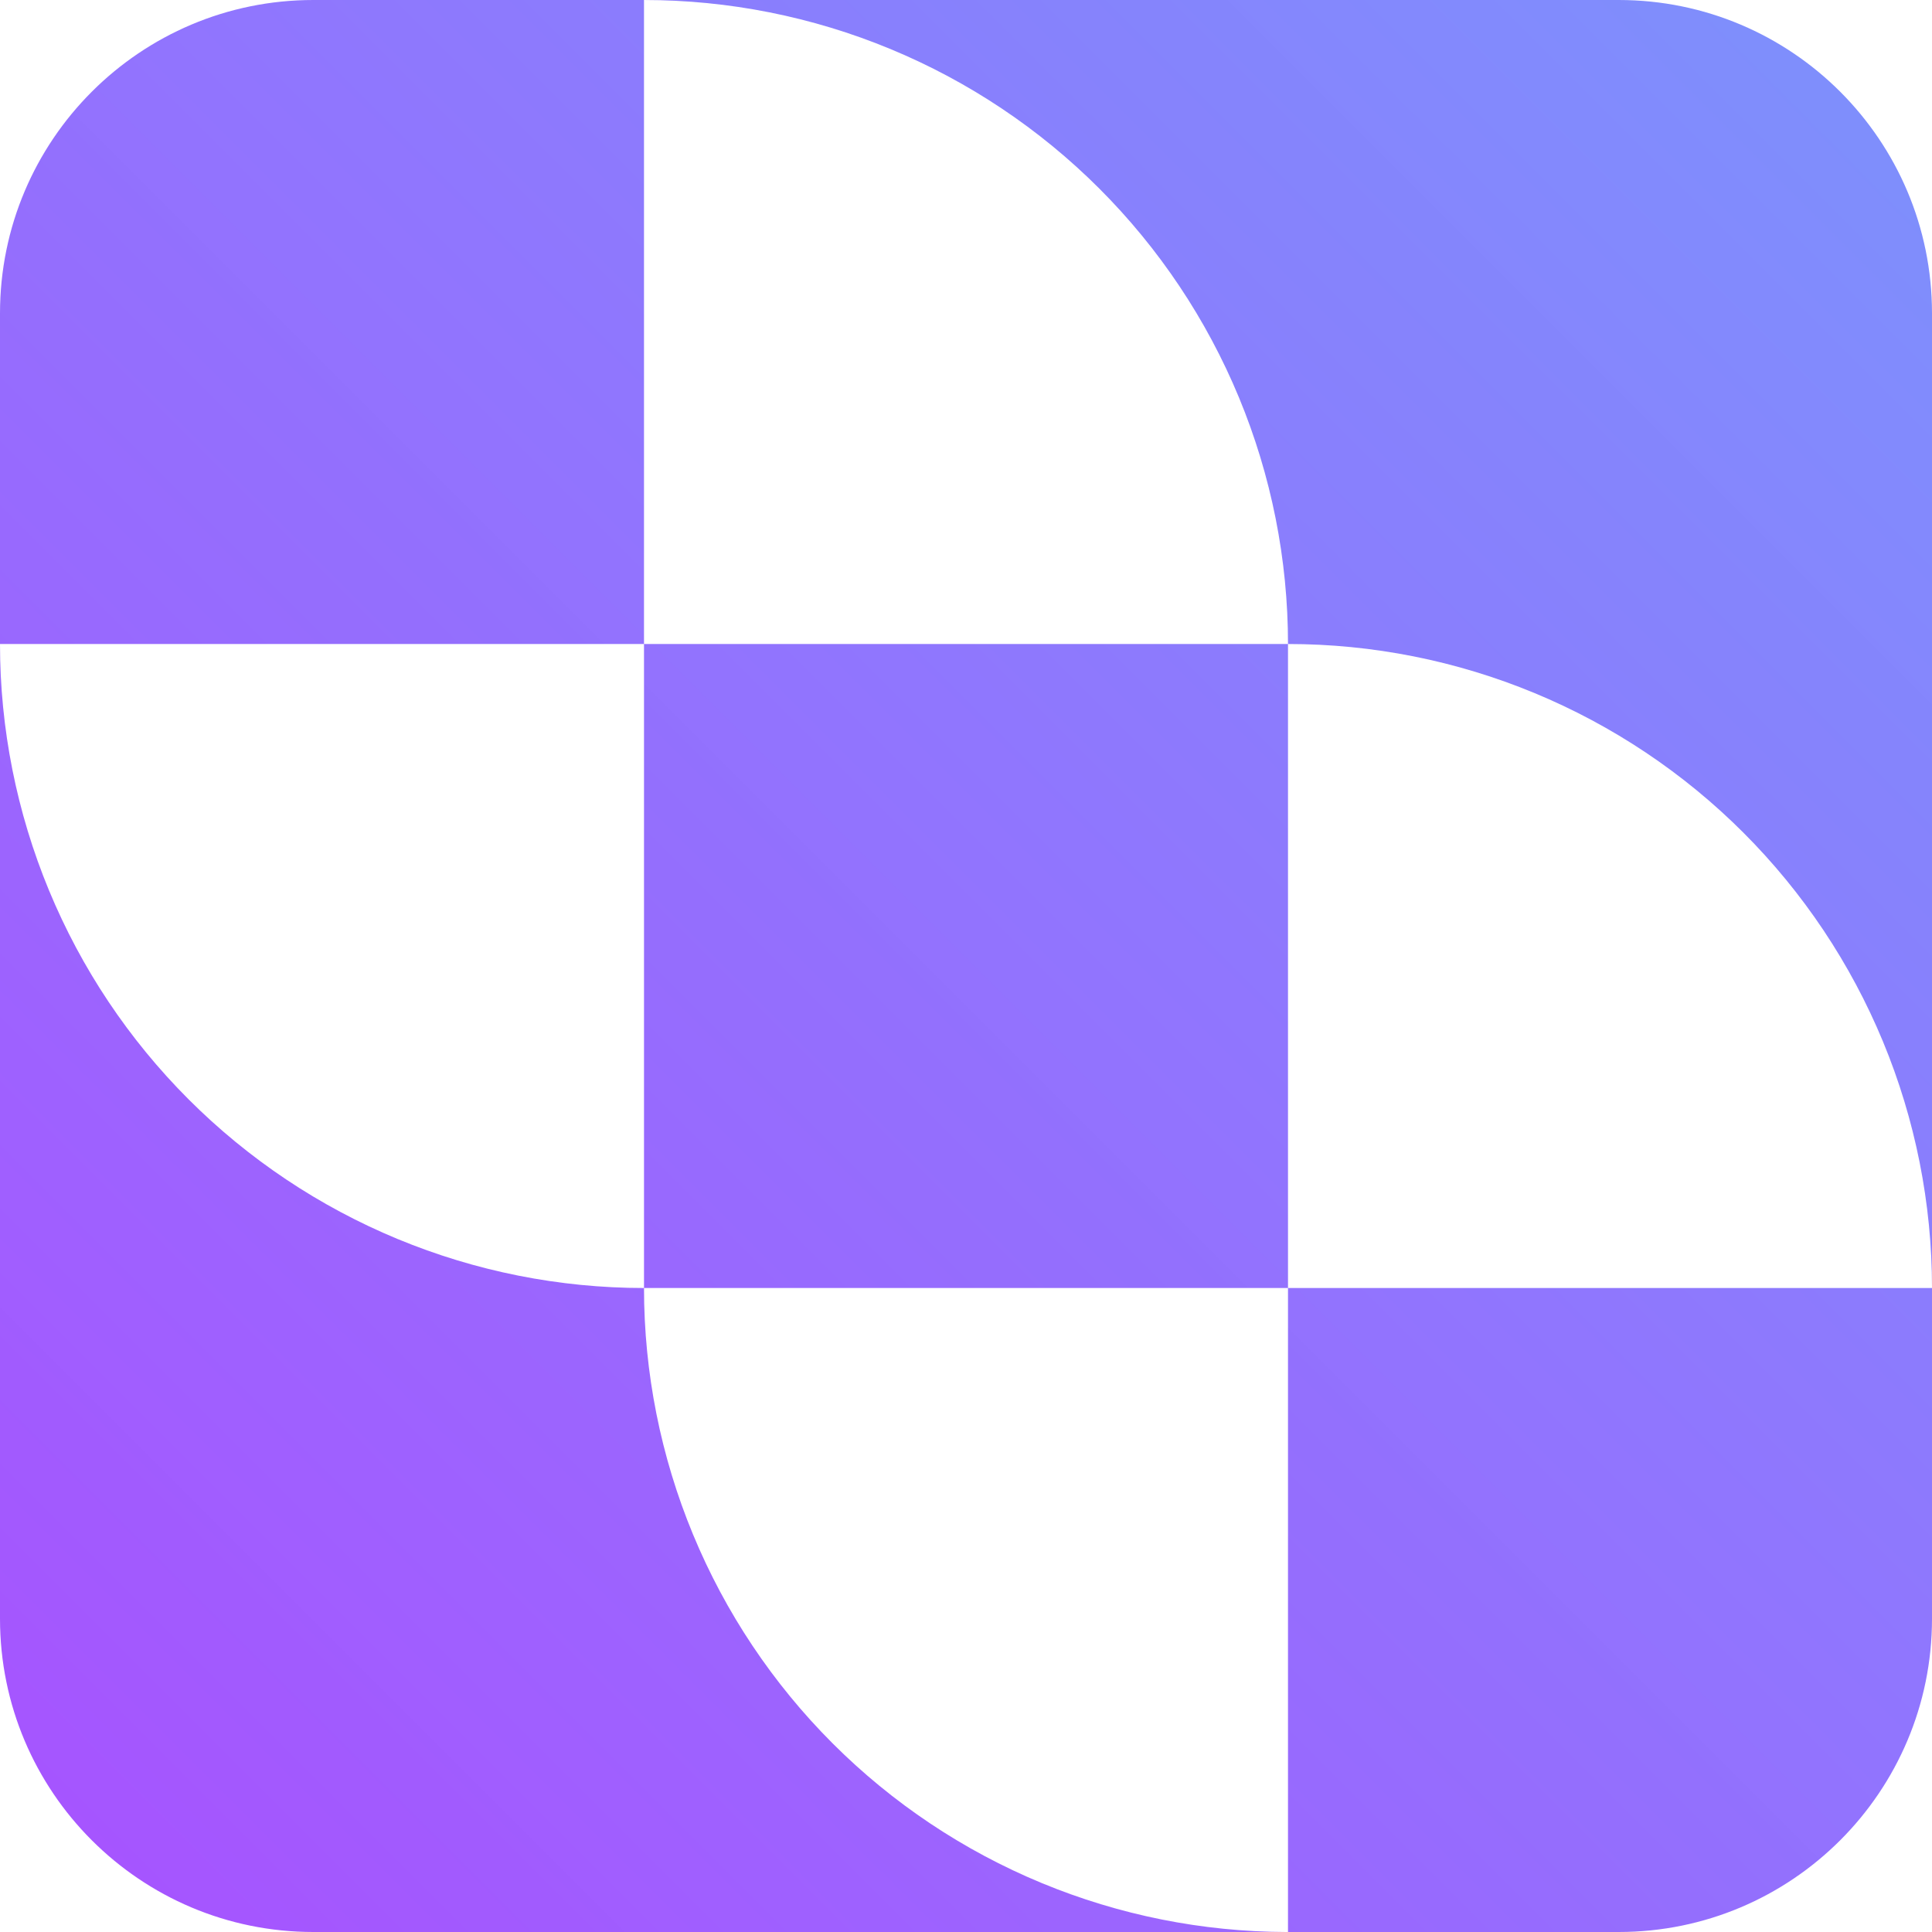 <svg viewBox="0 0 227 227" fill="none" xmlns="http://www.w3.org/2000/svg">
<path fill-rule="evenodd" clip-rule="evenodd" d="M6.70438e-06 190.189C7.59304e-06 210.519 16.481 227 36.811 227H151.11C141.249 226.971 131.489 225.015 122.377 221.241C113.197 217.438 104.855 211.864 97.829 204.838C90.803 197.812 85.229 189.47 81.427 180.29C77.624 171.11 75.667 161.27 75.667 151.334H151.333V75.668C161.27 75.668 171.109 77.625 180.289 81.427C189.47 85.23 197.811 90.804 204.837 97.83C211.864 104.856 217.437 113.198 221.24 122.378C225.043 131.558 227 141.398 227 151.334L151.333 151.334L151.333 227H190.189C210.519 227 227 210.519 227 190.189V36.811C227 16.481 210.519 2.96289e-05 190.189 3.05176e-05L36.811 3.7222e-05C16.481 3.81106e-05 -8.88654e-07 16.481 0 36.811L6.70438e-06 190.189ZM0 75.667C0 85.604 1.958 95.443 5.76 104.623C9.563 113.804 15.136 122.145 22.163 129.171C29.189 136.198 37.53 141.771 46.711 145.574C55.891 149.376 65.73 151.334 75.667 151.334L75.667 75.668L151.333 75.668C151.333 65.731 149.376 55.892 145.574 46.711C141.771 37.531 136.197 29.189 129.171 22.163C122.145 15.137 113.803 9.563 104.623 5.761C95.443 1.958 85.603 0.001 75.667 0.001L75.667 75.668L0 75.667Z" fill="url(#paint0_linear_132_17)"/>
<defs>
<linearGradient id="paint0_linear_132_17" x1="227.339" y1="3.73232e-05" x2="-0.339" y2="227.678" gradientUnits="userSpaceOnUse">
<stop stop-color="#7B90FC" stop-opacity="0.988"/>
<stop offset="1" stop-color="#A852FF"/>
</linearGradient>
</defs>
</svg>
